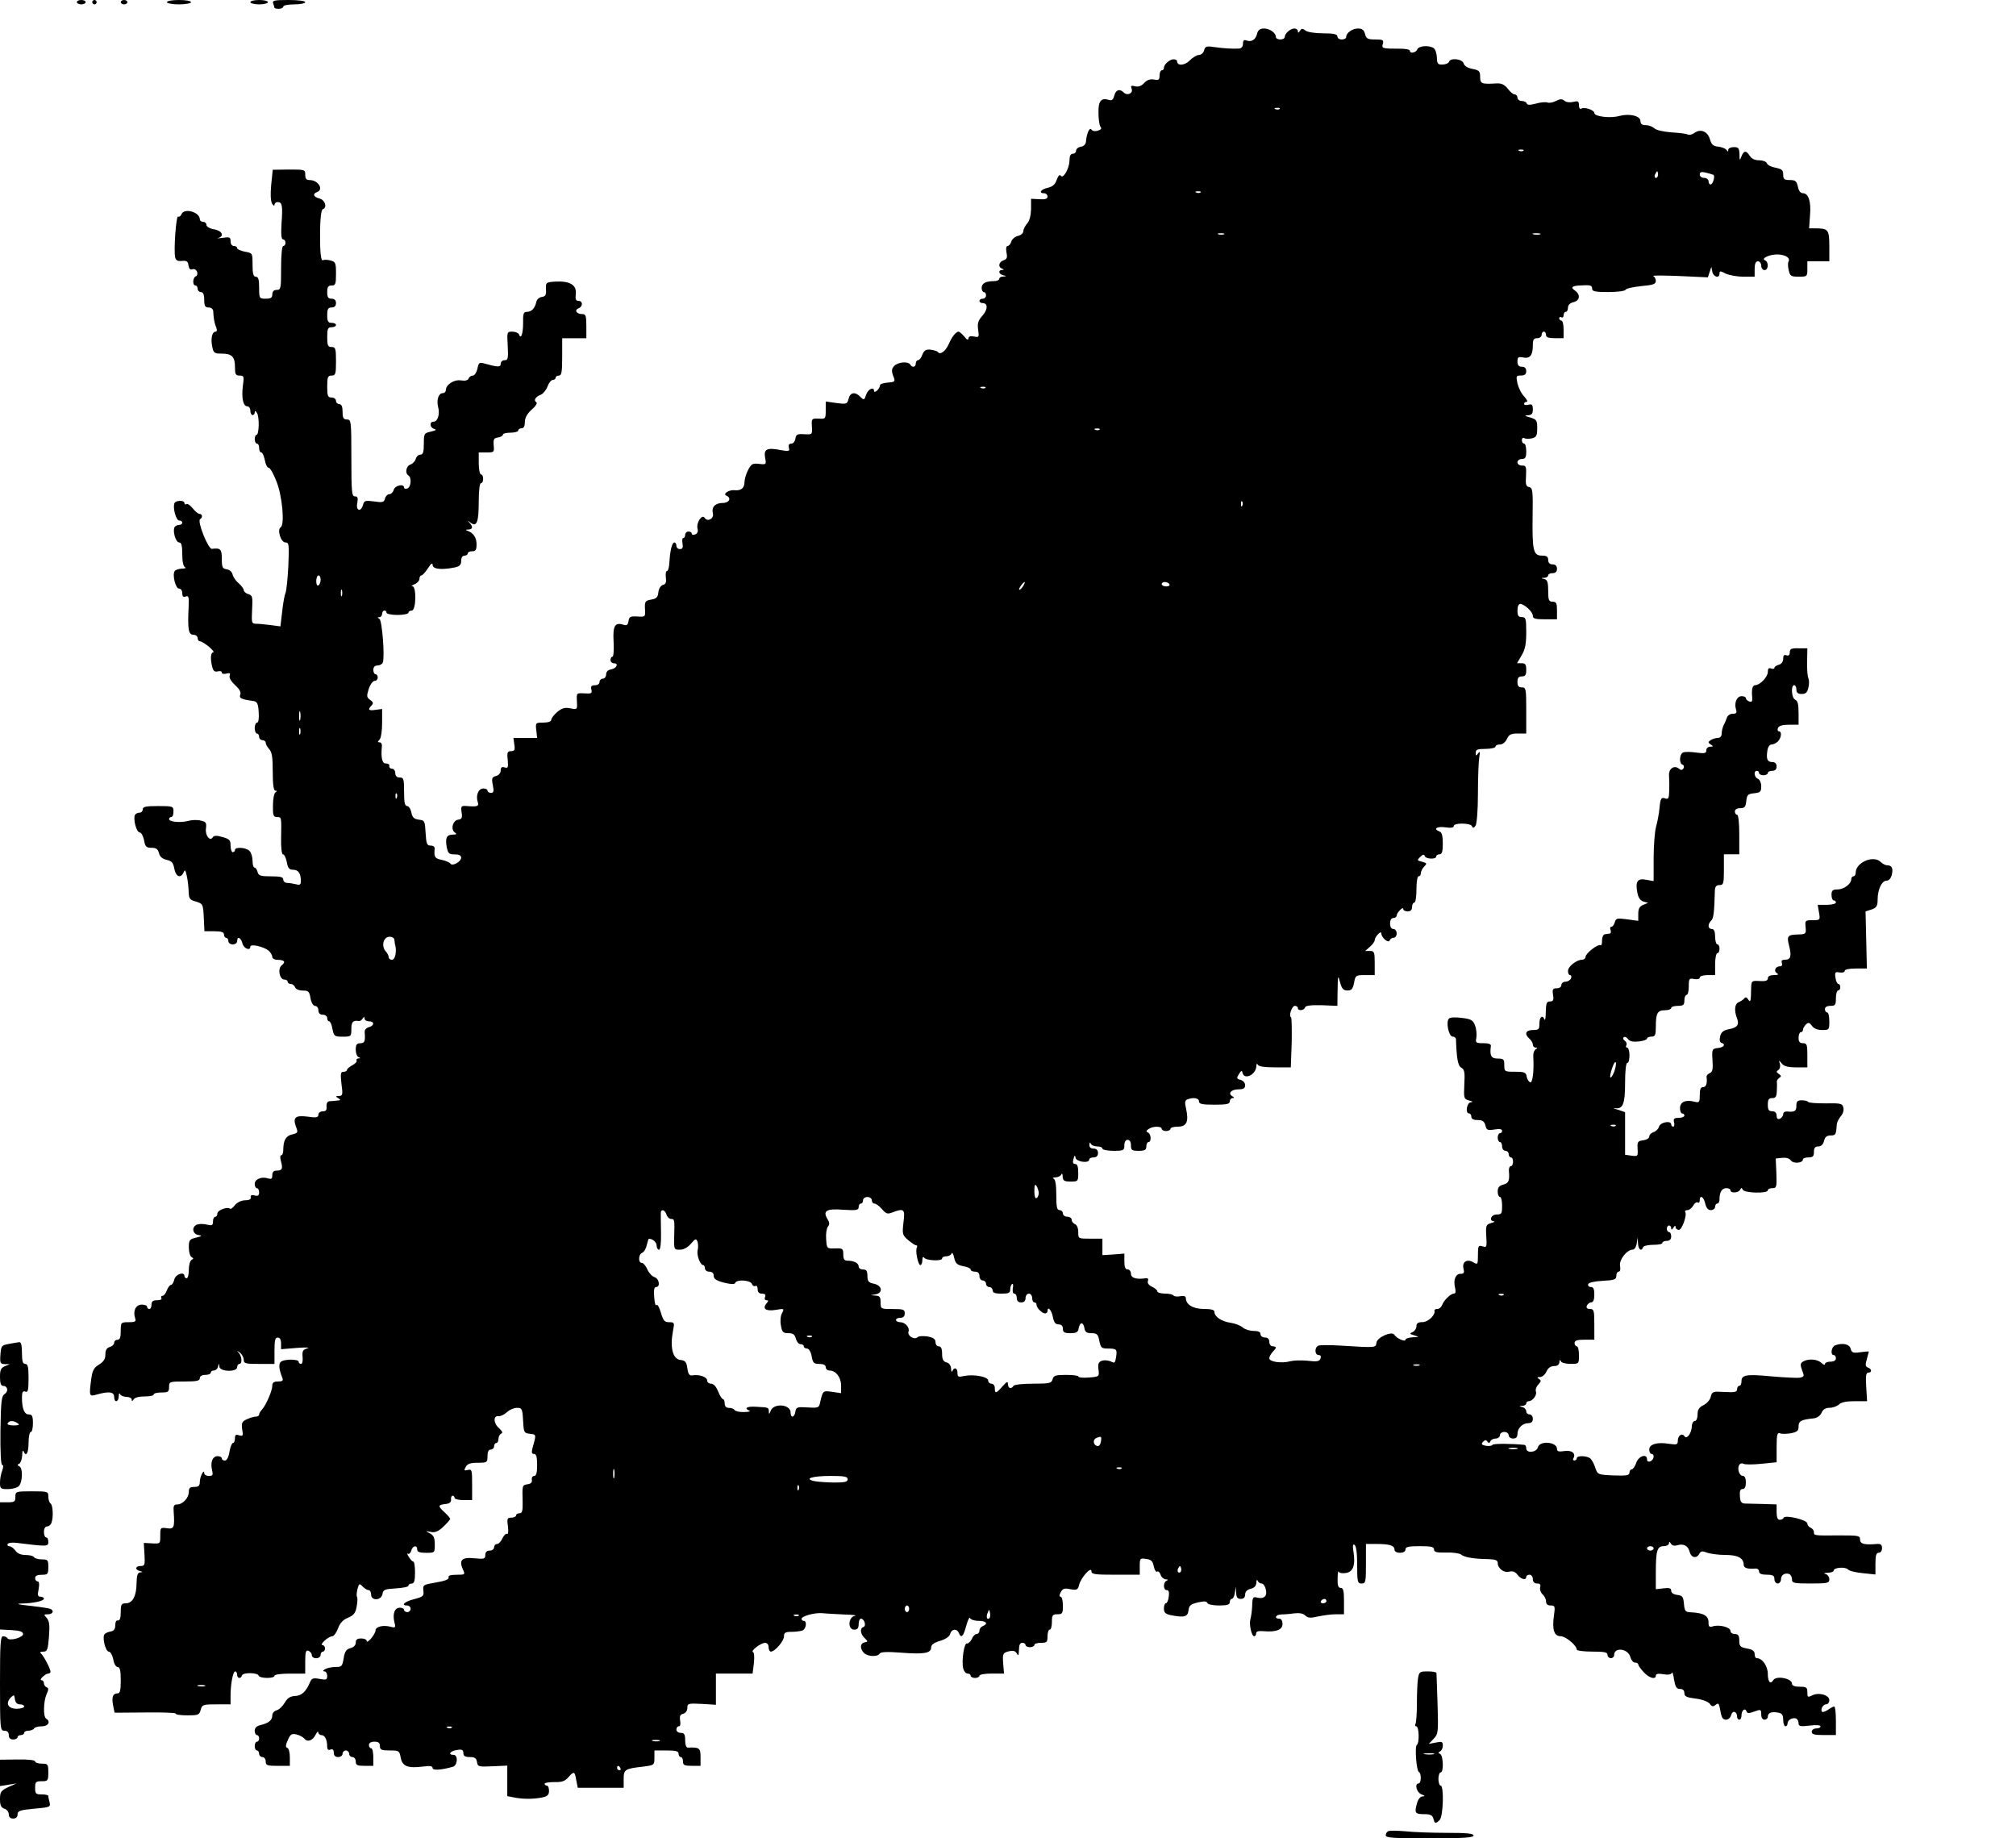 <?xml version="1.0" standalone="no"?>
<!DOCTYPE svg PUBLIC "-//W3C//DTD SVG 20010904//EN"
 "http://www.w3.org/TR/2001/REC-SVG-20010904/DTD/svg10.dtd">
<svg version="1.0" xmlns="http://www.w3.org/2000/svg"
 width="918pt" height="837pt" viewBox="0 0 918 837"
 preserveAspectRatio="xMidYMid meet">
<g transform="translate(0,837) scale(0.1,-0.1)"
fill="#000000" stroke="none">
<path d="M350 8360 c0 -5 9 -10 20 -10 11 0 20 5 20 10 0 6 -9 10 -20 10 -11
0 -20 -4 -20 -10z"/>
<path d="M420 8360 c0 -5 5 -10 10 -10 6 0 10 5 10 10 0 6 -4 10 -10 10 -5 0
-10 -4 -10 -10z"/>
<path d="M550 8360 c0 -5 7 -10 15 -10 8 0 15 5 15 10 0 6 -7 10 -15 10 -8 0
-15 -4 -15 -10z"/>
<path d="M760 8360 c0 -5 25 -10 55 -10 30 0 55 5 55 10 0 6 -25 10 -55 10
-30 0 -55 -4 -55 -10z"/>
<path d="M1140 8360 c0 -5 18 -10 40 -10 22 0 40 5 40 10 0 6 -18 10 -40 10
-22 0 -40 -4 -40 -10z"/>
<path d="M1244 8354 c3 -9 6 -18 6 -20 0 -2 9 -4 20 -4 11 0 20 5 20 10 0 6
23 10 50 10 28 0 50 5 50 10 0 6 -32 10 -76 10 -65 0 -75 -2 -70 -16z"/>
<path d="M5724 8216 c-6 -27 -26 -39 -49 -30 -10 4 -15 0 -15 -15 0 -13 -7
-21 -17 -22 -29 -2 -75 1 -116 7 -33 5 -39 3 -44 -15 -3 -12 -13 -21 -23 -21
-9 0 -29 -11 -42 -25 -24 -24 -58 -26 -58 -4 0 5 -7 9 -16 9 -18 0 -44 -23
-44 -39 0 -6 -4 -11 -10 -11 -5 0 -10 -11 -10 -24 0 -20 -4 -22 -26 -18 -17 3
-31 -2 -44 -16 -13 -14 -26 -18 -41 -15 -18 5 -21 3 -16 -11 8 -20 -19 -34
-36 -17 -18 18 -36 13 -43 -14 -5 -19 -11 -24 -24 -20 -36 11 -49 -4 -48 -58
0 -29 4 -57 9 -64 7 -8 3 -13 -12 -18 -13 -4 -24 -2 -29 5 -8 13 -22 -17 -25
-55 -1 -12 -10 -21 -23 -23 -12 -2 -22 -10 -22 -18 0 -8 -7 -14 -15 -14 -10 0
-15 -10 -15 -30 0 -36 -29 -87 -40 -70 -5 7 -11 0 -18 -18 -7 -22 -19 -32 -41
-37 -32 -7 -43 -25 -16 -25 8 0 15 -7 15 -15 0 -10 -10 -14 -37 -12 l-38 2 0
-47 c-1 -30 -7 -54 -18 -66 -9 -10 -17 -26 -17 -34 0 -9 -11 -19 -24 -22 -14
-3 -28 -15 -31 -26 -3 -11 -11 -20 -17 -20 -6 0 -8 -12 -5 -29 5 -24 2 -31
-13 -36 -22 -7 -27 -31 -7 -38 10 -4 10 -6 0 -6 -19 -1 -16 -19 5 -24 16 -4
16 -5 0 -6 -10 0 -18 -5 -18 -11 0 -5 -11 -10 -24 -10 -37 0 -56 -10 -56 -31
0 -10 5 -19 10 -19 6 0 10 -7 10 -15 0 -8 -7 -15 -15 -15 -8 0 -15 -4 -15 -10
0 -5 6 -10 14 -10 25 0 25 -28 0 -57 -20 -22 -24 -35 -20 -64 5 -34 4 -36 -19
-31 -17 3 -25 0 -25 -9 -1 -9 -8 -6 -19 9 -11 12 -22 22 -26 22 -12 0 -31 -24
-45 -57 -15 -33 -39 -50 -49 -36 -3 4 -18 9 -34 11 -21 2 -29 -3 -37 -23 -5
-14 -14 -25 -20 -25 -5 0 -10 -7 -10 -15 0 -17 -16 -20 -25 -5 -10 16 -55 12
-73 -6 -12 -13 -13 -22 -5 -45 11 -27 10 -28 -26 -31 -20 -2 -35 -7 -34 -13 0
-5 -5 -16 -13 -23 -8 -7 -14 -8 -14 -2 0 21 -27 9 -36 -17 -8 -25 -10 -26 -26
-10 -24 25 -47 21 -54 -9 -6 -24 -9 -25 -55 -19 l-49 7 0 -40 c0 -39 -1 -40
-32 -38 -32 1 -33 0 -31 -36 2 -37 2 -37 -35 -35 -32 2 -37 -1 -40 -20 -2 -13
-10 -23 -19 -23 -10 0 -14 -6 -11 -18 5 -17 1 -18 -38 -11 -62 12 -77 4 -70
-35 6 -31 5 -32 -28 -28 -30 3 -35 0 -50 -29 -9 -17 -16 -42 -16 -55 0 -26
-16 -39 -45 -36 -25 3 -56 -17 -37 -25 24 -10 13 -33 -17 -33 -34 0 -52 -19
-45 -47 7 -24 -25 -41 -37 -21 -12 19 -39 -21 -33 -48 4 -14 0 -23 -10 -27 -9
-4 -16 -2 -16 3 0 6 -7 10 -15 10 -8 0 -15 -7 -15 -15 0 -8 -4 -15 -9 -15 -4
0 -6 -11 -3 -25 3 -18 0 -25 -12 -25 -9 0 -16 7 -16 15 0 8 -4 15 -9 15 -11 0
-20 -37 -23 -92 -1 -21 -6 -38 -11 -38 -5 0 -7 -13 -5 -29 3 -22 0 -31 -13
-34 -10 -3 -19 -16 -21 -33 -2 -23 -9 -30 -33 -34 -27 -5 -30 -9 -28 -43 2
-36 2 -36 -35 -34 -32 2 -37 -1 -40 -21 -3 -17 -8 -21 -21 -17 -41 13 -51 -3
-47 -76 2 -38 0 -69 -5 -69 -5 0 -9 -7 -9 -15 0 -8 7 -15 16 -15 23 0 11 -24
-14 -28 -14 -2 -22 -11 -22 -23 0 -10 -7 -19 -15 -19 -8 0 -15 -7 -15 -15 0
-9 -9 -15 -21 -15 -16 0 -20 -5 -16 -20 4 -17 0 -19 -32 -17 -36 2 -36 2 -34
-36 2 -38 2 -38 -30 -32 -25 5 -38 1 -60 -17 -15 -13 -27 -29 -27 -36 0 -7
-14 -12 -36 -12 -35 0 -36 -1 -32 -35 l4 -35 -54 0 -54 0 4 -30 c4 -24 1 -30
-15 -30 -16 0 -19 -6 -15 -40 3 -35 1 -39 -14 -34 -13 4 -18 0 -18 -14 0 -12
-9 -22 -21 -25 -19 -5 -21 -11 -15 -41 6 -29 4 -36 -9 -36 -8 0 -15 5 -15 10
0 6 -9 10 -19 10 -22 0 -35 -30 -26 -60 7 -21 1 -24 -49 -20 -26 2 -28 0 -24
-29 4 -25 1 -31 -16 -33 -25 -4 -35 -46 -14 -59 9 -6 7 -9 -9 -9 -29 0 -36
-14 -29 -56 6 -30 11 -34 36 -34 20 0 30 -5 30 -15 0 -18 -40 -41 -49 -27 -3
5 -21 13 -39 17 -32 6 -36 13 -33 48 2 11 -5 17 -18 17 -17 0 -20 8 -23 58 -3
54 -4 57 -31 60 -22 3 -29 10 -34 33 -3 16 -12 29 -19 29 -11 0 -14 17 -14 65
0 58 -2 65 -20 65 -13 0 -20 7 -20 20 0 11 -7 20 -15 20 -8 0 -14 6 -12 13 1
6 -6 11 -15 11 -18 -2 -24 26 -19 78 1 10 -3 18 -10 18 -10 0 -10 3 -1 12 7 7
12 40 12 76 l0 64 -30 -4 c-32 -5 -37 1 -18 20 9 9 8 15 -6 25 -17 12 -17 18
-7 50 7 21 19 37 27 37 8 0 14 7 14 15 0 8 -4 15 -10 15 -5 0 -10 9 -10 20 0
13 7 20 19 20 10 0 21 6 24 13 10 26 -3 191 -15 199 -10 6 -10 8 0 8 6 0 12 7
12 15 0 8 5 15 10 15 6 0 10 -4 10 -10 0 -5 23 -10 50 -10 28 0 50 5 50 10 0
6 7 10 15 10 20 0 22 110 3 111 -7 0 -3 4 10 9 12 5 22 16 22 25 0 8 4 15 9
15 5 0 18 15 30 33 14 22 21 26 21 15 0 -19 38 -24 99 -12 24 5 31 12 31 30 0
15 6 24 15 24 8 0 15 5 15 10 0 6 9 10 20 10 16 0 20 7 20 31 0 31 -13 51 -40
62 -12 4 -11 6 3 6 20 1 22 12 5 31 -11 12 -10 12 5 0 28 -21 37 2 37 98 0 48
4 82 10 82 6 0 10 9 10 20 0 11 -4 20 -10 20 -5 0 -10 23 -10 50 l0 50 36 0
c34 0 35 1 32 33 -2 27 1 33 20 35 12 2 22 8 22 13 0 5 16 9 35 9 19 0 35 5
35 10 0 6 7 10 15 10 10 0 15 10 15 28 0 19 10 38 31 57 19 16 27 30 21 34
-14 8 -3 25 21 34 10 4 24 21 30 37 6 17 17 30 24 30 7 0 13 5 13 10 0 6 7 10
15 10 12 0 15 16 15 85 l0 85 55 0 55 0 0 55 c0 48 -3 55 -19 55 -26 0 -37 18
-17 26 21 8 21 34 0 34 -12 0 -15 8 -12 32 4 41 -27 59 -92 56 -44 -3 -45 -4
-44 -35 2 -25 -2 -33 -19 -35 -12 -2 -23 -12 -25 -23 -6 -28 -21 -45 -43 -45
-15 0 -18 -8 -17 -51 0 -49 -10 -77 -19 -51 -3 6 -16 12 -30 12 -24 0 -25 -1
-21 -65 3 -57 1 -65 -14 -65 -10 0 -18 -7 -18 -16 0 -17 -14 -16 -78 2 -19 5
-23 2 -28 -25 -4 -17 -13 -31 -21 -31 -7 0 -16 -6 -19 -13 -3 -9 -16 -12 -35
-9 -31 5 -69 -19 -69 -45 0 -7 -6 -13 -14 -13 -19 0 -29 -31 -21 -63 9 -33 -2
-67 -21 -67 -20 0 -17 -28 4 -33 11 -3 7 -7 -15 -12 -32 -7 -33 -9 -33 -56 0
-38 -4 -49 -16 -49 -9 0 -18 -9 -21 -20 -3 -10 -14 -22 -24 -25 -20 -7 -26
-40 -9 -50 15 -10 12 -52 -5 -59 -8 -3 -15 -1 -15 4 0 19 -42 10 -47 -10 -3
-11 -12 -20 -20 -20 -8 0 -17 -9 -20 -20 -4 -17 -11 -19 -50 -13 -39 5 -45 4
-50 -16 -9 -34 -34 -27 -26 9 4 23 2 30 -11 30 -14 0 -16 20 -16 175 0 168 -1
175 -20 175 -16 0 -20 7 -20 35 0 24 -5 35 -15 35 -8 0 -15 7 -15 15 0 8 -9
15 -20 15 -17 0 -20 7 -20 50 0 43 3 50 20 50 18 0 20 7 20 65 0 58 -2 65 -20
65 -17 0 -20 7 -20 45 0 38 3 45 20 45 11 0 20 5 20 10 0 6 -9 10 -20 10 -16
0 -20 7 -20 35 0 28 4 35 20 35 13 0 20 7 20 20 0 13 -7 20 -20 20 -16 0 -20
7 -20 30 0 23 4 30 20 30 18 0 20 7 20 54 0 49 -2 54 -25 60 -14 4 -30 4 -35
1 -6 -4 -11 22 -12 62 -2 108 2 168 13 171 20 7 9 42 -16 48 -28 7 -33 22 -10
30 30 12 3 54 -34 54 -16 0 -21 6 -21 24 0 24 -2 24 -74 24 l-74 -1 -7 -68
c-4 -42 -3 -74 4 -86 6 -10 11 -12 11 -5 0 6 6 12 14 12 21 0 24 -17 18 -97
-3 -51 -1 -73 7 -73 6 0 11 -7 11 -15 0 -8 -4 -15 -10 -15 -6 0 -10 -40 -10
-100 0 -93 -1 -100 -20 -100 -13 0 -20 -7 -20 -20 0 -16 -7 -20 -30 -20 -29 0
-30 1 -30 50 0 38 -4 50 -15 50 -11 0 -15 13 -15 54 0 54 0 54 -35 60 -19 4
-35 11 -35 16 0 6 -7 10 -15 10 -9 0 -15 9 -15 21 0 19 -4 21 -37 16 -21 -3
-30 -3 -20 -1 30 9 19 33 -18 40 -20 3 -35 12 -35 20 0 8 -7 14 -15 14 -8 0
-15 5 -15 11 0 34 -72 54 -84 23 -3 -8 -10 -13 -15 -10 -9 6 -21 -157 -13
-187 3 -13 12 -17 31 -15 21 2 27 -2 29 -20 3 -16 8 -22 18 -18 8 3 18 -2 21
-11 4 -9 1 -19 -5 -21 -15 -5 -16 -42 -2 -42 6 0 10 -7 10 -15 0 -8 7 -15 15
-15 10 0 15 -11 15 -35 0 -28 4 -35 20 -35 12 0 20 -7 21 -17 1 -31 6 -57 14
-75 4 -10 3 -18 -3 -18 -16 0 -23 -30 -16 -66 6 -31 9 -34 43 -34 47 0 61 -14
61 -62 0 -32 3 -38 21 -38 20 0 21 -4 15 -46 -7 -55 1 -94 20 -94 8 0 14 -9
14 -20 0 -11 5 -20 10 -20 6 0 10 6 10 13 0 8 4 7 10 -3 12 -18 10 -100 -2
-100 -4 0 -8 -9 -8 -20 0 -11 5 -20 10 -20 6 0 10 -9 10 -20 0 -11 4 -20 10
-20 5 0 12 -16 16 -35 3 -19 11 -35 18 -35 6 0 22 -28 35 -62 27 -68 38 -197
19 -209 -17 -11 1 -69 22 -69 16 0 17 -8 13 -107 -3 -60 -9 -115 -13 -123 -4
-8 -11 -46 -15 -84 l-8 -68 -45 6 c-24 3 -54 6 -66 6 -20 0 -21 4 -18 64 3 58
2 65 -17 71 -12 3 -21 12 -21 18 0 6 -11 21 -24 32 -13 11 -25 29 -27 40 -3
12 -14 21 -27 23 -19 3 -22 9 -22 48 0 44 -6 50 -45 45 -17 -2 -68 126 -54
135 13 7 11 24 -2 24 -6 0 -20 11 -31 25 -11 14 -24 23 -29 20 -5 -4 -9 -1 -9
4 0 14 -37 14 -45 1 -10 -17 6 -80 21 -80 8 0 14 -4 14 -10 0 -5 -6 -10 -14
-10 -8 0 -18 -5 -21 -10 -10 -17 5 -70 21 -70 10 0 14 -14 14 -54 0 -34 5 -56
13 -59 6 -3 0 -6 -15 -6 -15 -1 -30 -6 -33 -12 -11 -18 5 -79 20 -79 9 0 15
-9 15 -21 0 -15 4 -19 16 -15 13 5 15 -2 13 -46 -5 -102 -1 -128 21 -128 11 0
20 -7 20 -15 0 -8 5 -15 11 -15 6 0 24 -11 41 -25 16 -14 25 -25 19 -25 -12 0
-14 -32 -4 -68 4 -17 11 -22 24 -19 11 3 19 1 19 -5 0 -6 9 -8 21 -5 15 4 19
2 15 -9 -4 -9 6 -26 24 -43 20 -18 29 -33 24 -44 -6 -16 4 -21 61 -29 16 -3
21 -12 23 -51 2 -28 -1 -47 -7 -47 -6 0 -11 -11 -11 -25 0 -14 5 -25 10 -25 6
0 10 -7 10 -15 0 -8 7 -15 15 -15 8 0 15 -5 15 -12 0 -6 7 -19 16 -29 13 -14
16 -39 16 -104 0 -57 4 -85 12 -85 8 0 8 -3 0 -8 -6 -4 -11 -31 -11 -59 -1
-45 2 -53 18 -53 21 0 21 2 19 -97 -1 -44 3 -73 9 -73 6 0 13 -16 17 -35 5
-28 11 -35 29 -35 24 0 35 -17 35 -52 0 -16 -5 -19 -22 -14 -13 3 -31 6 -40 6
-10 0 -18 7 -18 15 0 12 -13 15 -56 15 -47 0 -57 3 -61 20 -3 11 -9 20 -14 20
-5 0 -9 14 -9 31 0 17 -6 37 -14 45 -17 16 -66 19 -66 4 0 -5 -4 -10 -10 -10
-5 0 -10 13 -10 30 0 25 -5 30 -37 39 -27 8 -39 7 -44 -1 -13 -21 -36 9 -31
41 3 25 0 30 -25 35 -15 4 -41 3 -58 -2 -36 -9 -85 -4 -85 9 0 5 5 9 10 9 6 0
10 11 10 25 0 24 -2 25 -70 25 -56 0 -70 -3 -70 -15 0 -8 -6 -15 -14 -15 -8 0
-18 -4 -21 -10 -10 -16 6 -80 21 -80 7 0 16 -16 20 -35 5 -30 10 -35 34 -35
21 0 29 -6 34 -24 4 -17 15 -26 35 -31 23 -5 30 -13 35 -41 7 -36 29 -45 42
-16 6 14 8 12 14 -13 4 -16 8 -48 9 -70 1 -37 4 -42 34 -50 31 -10 32 -12 35
-72 l3 -63 44 0 c33 0 45 -4 45 -15 0 -8 5 -15 10 -15 6 0 10 -7 10 -15 0 -8
9 -15 20 -15 11 0 20 7 20 15 0 24 17 17 24 -10 6 -24 36 -36 36 -15 0 14 61
0 83 -18 9 -8 17 -21 17 -29 0 -7 10 -13 23 -13 32 0 40 -10 20 -25 -20 -15
-10 -65 12 -65 8 0 15 -4 15 -10 0 -5 6 -10 14 -10 8 0 16 -7 20 -15 3 -9 18
-15 35 -15 25 0 30 -4 35 -35 4 -21 13 -35 21 -35 8 0 15 -9 15 -20 0 -13 7
-20 20 -20 11 0 20 -7 20 -15 0 -8 4 -15 9 -15 5 0 12 -16 15 -35 7 -33 9 -35
46 -35 39 0 40 1 40 35 0 32 8 41 34 36 5 -1 13 4 17 11 7 10 9 10 9 1 0 -7 9
-13 20 -13 26 0 26 -20 -1 -27 -13 -4 -20 -13 -18 -27 3 -38 -1 -46 -21 -46
-15 0 -20 -7 -20 -29 0 -16 6 -32 13 -34 9 -4 9 -6 -1 -6 -7 -1 -11 -5 -8 -9
3 -5 -6 -15 -19 -22 -14 -7 -25 -17 -25 -22 0 -4 -7 -8 -16 -8 -13 0 -14 -9
-9 -55 7 -49 5 -55 -11 -55 -16 0 -17 -2 -4 -10 13 -8 12 -10 -5 -11 -11 -1
-27 -3 -35 -3 -9 -1 -14 -10 -13 -24 2 -16 -3 -22 -17 -22 -11 0 -20 -7 -20
-15 0 -13 -9 -15 -50 -9 -56 7 -68 -4 -51 -49 9 -23 7 -26 -18 -32 -29 -6 -41
-27 -41 -72 0 -13 -4 -23 -9 -23 -6 0 -6 -12 -1 -29 9 -33 5 -41 -22 -41 -12
0 -18 -7 -18 -21 0 -16 -4 -19 -20 -14 -30 9 -60 -4 -60 -26 0 -10 5 -19 10
-19 6 0 10 -9 10 -19 0 -14 -5 -18 -20 -14 -14 4 -20 1 -18 -8 2 -9 -7 -14
-25 -14 -17 0 -36 -9 -47 -22 -9 -12 -20 -20 -23 -16 -11 10 -57 -7 -57 -22 0
-8 -4 -15 -10 -15 -5 0 -10 -9 -10 -21 0 -18 -4 -20 -26 -15 -14 4 -34 4 -45
1 -27 -9 -24 -43 4 -48 19 -3 18 -5 -10 -12 -30 -7 -33 -11 -33 -45 0 -21 6
-41 13 -44 9 -5 9 -7 0 -12 -7 -3 -13 -23 -13 -45 0 -21 -4 -39 -10 -39 -5 0
-10 5 -10 10 0 22 -40 9 -46 -15 -3 -14 -10 -25 -15 -25 -5 0 -14 -11 -19 -25
-5 -14 -14 -25 -20 -25 -6 0 -8 -4 -5 -10 4 -6 -5 -10 -19 -10 -19 0 -26 -5
-26 -20 0 -11 -4 -20 -10 -20 -5 0 -10 5 -10 10 0 6 -11 10 -24 10 -27 0 -41
-27 -31 -60 6 -17 2 -20 -29 -20 -35 0 -36 -1 -36 -40 0 -29 -4 -40 -15 -40
-8 0 -15 -6 -15 -14 0 -7 -9 -16 -20 -19 -14 -4 -20 -14 -20 -34 0 -21 -8 -33
-29 -46 -22 -13 -30 -26 -35 -63 -11 -82 -10 -84 26 -73 54 15 78 12 78 -11 0
-28 20 -25 21 3 0 12 3 16 6 10 2 -7 16 -13 29 -13 13 0 24 -6 24 -12 0 -10 3
-9 9 1 5 8 25 13 50 13 22 0 41 3 41 9 0 5 16 9 35 9 31 0 35 3 35 25 0 24 2
25 70 25 56 0 70 3 70 15 0 9 9 15 25 15 14 0 25 5 25 10 0 6 6 10 14 10 8 0
17 8 19 18 4 16 5 16 6 0 1 -24 81 -26 81 -3 0 8 5 15 10 15 14 0 12 33 -2 50
-11 12 -10 12 5 1 9 -7 17 -22 17 -32 0 -17 8 -19 70 -19 l70 0 0 60 c0 47 3
60 15 60 10 0 15 -10 15 -26 l0 -27 73 6 c39 3 61 2 47 -2 -21 -6 -24 -12 -22
-39 2 -18 -1 -32 -7 -32 -6 0 -11 5 -11 10 0 12 -60 13 -79 1 -13 -8 -12 -32
5 -75 5 -12 0 -16 -20 -16 -19 0 -26 -5 -26 -20 0 -22 -29 -89 -47 -108 -7 -7
-13 -18 -13 -23 0 -5 -7 -9 -15 -9 -8 0 -26 -5 -41 -12 -22 -10 -25 -17 -21
-46 5 -29 4 -32 -14 -27 -15 5 -19 2 -19 -14 0 -12 -4 -21 -9 -21 -5 0 -12
-18 -16 -40 -4 -25 -12 -40 -21 -40 -8 0 -14 5 -14 10 0 6 -9 10 -19 10 -23 0
-34 -28 -25 -64 5 -22 3 -26 -15 -26 -12 0 -21 6 -21 13 0 22 -20 -17 -20 -40
0 -18 -6 -23 -25 -23 -20 0 -25 -5 -25 -23 0 -27 -28 -57 -54 -57 -14 0 -17
-7 -15 -32 5 -73 2 -81 -31 -76 -29 4 -30 3 -30 -33 0 -38 0 -38 -37 -36 l-38
2 3 -52 c3 -48 1 -53 -17 -53 -25 0 -28 -17 -4 -23 15 -4 15 -5 2 -6 -12 -1
-16 -12 -17 -48 0 -59 -18 -93 -49 -93 -20 0 -23 -5 -23 -40 0 -27 -4 -39 -13
-38 -7 2 -12 -7 -12 -22 0 -17 -7 -26 -20 -28 -11 -2 -24 -7 -28 -12 -13 -11
3 -80 19 -80 7 0 16 -16 20 -35 3 -20 12 -35 20 -35 10 0 14 -15 14 -60 0 -46
-3 -60 -14 -60 -22 0 -28 -16 -21 -54 l7 -34 139 1 c76 1 139 -1 139 -5 0 -5
24 -8 54 -8 49 0 54 2 60 25 6 23 10 25 71 25 l65 0 0 38 c0 54 11 112 21 112
5 0 9 -7 9 -15 0 -18 17 -20 22 -3 5 14 71 13 76 -1 5 -14 72 -14 72 -1 0 6
30 10 70 10 l70 0 0 55 c0 44 3 53 15 49 8 -4 15 -12 15 -20 0 -8 9 -14 20
-14 11 0 20 7 20 15 0 8 5 15 10 15 6 0 10 7 10 15 0 8 -5 15 -12 15 -6 0 -2
9 10 20 12 11 27 20 35 20 7 0 19 16 26 35 9 25 23 40 45 49 26 11 35 21 40
50 4 20 5 40 2 45 -3 4 -2 20 2 36 7 26 9 27 24 11 9 -9 21 -16 27 -16 6 0 11
-9 11 -20 0 -30 47 -28 52 3 3 19 10 22 61 25 31 2 57 7 57 12 0 6 7 10 15 10
11 0 15 12 15 50 0 28 -3 50 -8 50 -4 0 -13 9 -20 21 -8 12 -9 18 -4 15 5 -3
12 3 15 14 6 23 27 27 27 5 0 -11 11 -15 40 -15 40 0 40 0 40 38 0 30 -5 42
-23 51 -21 11 -21 11 5 6 19 -4 34 2 57 24 17 16 31 32 31 35 0 4 -11 17 -25
30 -32 29 -31 34 3 38 19 2 27 8 26 20 -1 10 2 18 7 18 5 0 9 -4 9 -10 0 -5
18 -10 40 -10 l40 0 0 71 c0 66 -1 71 -20 66 -17 -4 -18 -2 -9 14 7 14 21 19
54 19 43 0 45 1 45 30 0 20 5 30 15 30 8 0 15 7 15 15 0 8 5 15 10 15 6 0 10
9 10 19 0 11 6 21 13 24 8 3 4 11 -11 25 -26 22 -26 59 -1 54 8 -1 25 7 37 18
12 11 32 20 46 20 23 0 25 -4 28 -57 3 -55 4 -58 31 -61 30 -4 30 -1 11 -69
-4 -16 -2 -23 8 -23 10 0 14 -13 14 -50 0 -35 -4 -50 -13 -50 -8 0 -13 -8 -11
-17 2 -12 -4 -19 -20 -21 -24 -4 -24 -4 -22 -79 1 -42 -2 -53 -14 -53 -9 0
-16 -4 -16 -10 0 -5 -10 -10 -21 -10 -19 0 -21 -4 -16 -40 3 -23 1 -38 -4 -34
-5 3 -14 -6 -21 -20 -6 -14 -17 -26 -25 -26 -7 0 -13 -7 -13 -15 0 -8 -9 -15
-20 -15 -13 0 -20 -7 -20 -20 0 -18 -5 -19 -50 -15 -57 6 -71 -8 -52 -51 11
-23 10 -24 -29 -24 -28 0 -39 -4 -36 -12 2 -9 -16 -16 -57 -23 -58 -10 -61
-11 -58 -37 3 -25 -1 -28 -42 -39 -44 -11 -63 -29 -31 -29 8 0 15 -7 15 -15 0
-8 -7 -15 -15 -15 -8 0 -15 5 -15 10 0 6 -9 10 -19 10 -24 0 -34 -28 -25 -66
7 -25 5 -27 -20 -20 -34 8 -66 -1 -66 -18 0 -7 -9 -23 -20 -36 -11 -13 -20
-18 -20 -12 0 7 -11 12 -25 12 -18 0 -25 -5 -25 -19 0 -12 -9 -21 -24 -25 -19
-5 -26 -15 -31 -46 -6 -37 -9 -40 -38 -40 -18 0 -39 -5 -47 -10 -10 -6 -11
-10 -2 -10 6 0 12 -9 12 -20 0 -18 -4 -20 -35 -14 -30 5 -36 3 -44 -17 -18
-42 -38 -60 -68 -61 -21 -1 -34 -9 -46 -30 -10 -17 -26 -32 -37 -35 -11 -3
-20 -13 -20 -23 0 -22 -16 -35 -52 -44 -19 -4 -28 -13 -28 -26 0 -11 5 -20 10
-20 6 0 10 -7 10 -15 0 -8 -4 -15 -10 -15 -5 0 -10 -9 -10 -20 0 -11 5 -20 10
-20 6 0 10 -7 10 -15 0 -8 7 -15 15 -15 8 0 15 -9 15 -20 0 -18 7 -20 55 -20
l55 0 0 39 c0 22 -5 41 -12 43 -8 3 -8 12 3 36 11 26 18 30 39 25 14 -3 30
-12 36 -19 15 -18 38 -9 52 19 6 12 11 16 11 10 1 -7 7 -13 15 -13 15 0 26
-21 26 -52 0 -14 5 -18 15 -14 10 4 15 -1 15 -14 0 -13 7 -20 20 -20 11 0 20
7 20 15 0 8 7 15 15 15 8 0 15 -7 15 -15 0 -8 7 -15 15 -15 8 0 15 -9 15 -20
0 -17 7 -20 40 -20 l40 0 0 40 c0 22 -4 40 -10 40 -5 0 -10 7 -10 15 0 9 9 15
25 15 18 0 25 -5 25 -20 0 -17 7 -20 45 -20 42 0 44 -1 50 -34 8 -39 33 -48
103 -39 30 4 42 2 42 -7 0 -12 41 -9 93 6 21 7 24 54 2 54 -27 0 -15 18 15 22
24 4 30 1 30 -14 0 -13 8 -18 29 -18 23 0 30 -5 33 -22 3 -22 7 -23 71 -20
l67 3 0 -69 0 -70 31 -6 c40 -8 88 -8 128 0 24 5 31 12 31 30 0 13 -4 24 -10
24 -5 0 -10 4 -10 8 0 5 20 8 44 8 34 -1 49 4 64 22 26 29 29 28 36 -13 l7
-35 104 0 105 0 0 39 c0 44 5 48 86 57 53 7 54 7 54 40 l0 34 55 0 c42 0 55
-3 55 -15 0 -8 5 -15 10 -15 6 0 10 -9 10 -20 0 -17 7 -20 40 -20 l40 0 0 40
c0 41 -5 45 -57 43 -8 -1 -13 12 -13 33 0 27 -4 34 -20 34 -11 0 -20 7 -20 15
0 8 5 15 11 15 7 0 9 11 6 26 -3 20 0 28 14 31 11 3 19 14 19 27 0 20 4 21 65
18 l65 -4 0 71 0 71 84 0 83 0 6 48 c3 26 1 49 -4 50 -13 5 36 42 55 42 9 0
16 -8 16 -20 0 -11 5 -20 10 -20 19 0 60 48 60 70 0 16 6 20 34 20 19 0 41 3
50 6 17 7 22 44 6 44 -5 0 -10 4 -10 9 0 13 60 29 95 26 17 -2 62 -4 100 -6
39 -1 60 -4 48 -6 -31 -6 -34 -63 -3 -63 15 0 20 7 20 25 0 14 5 25 10 25 16
0 26 -33 12 -38 -17 -5 -15 -31 5 -50 16 -16 16 -17 0 -20 -21 -4 -22 -28 -3
-48 17 -17 62 -19 72 -3 4 8 35 9 100 4 103 -8 134 -2 134 24 0 12 13 22 41
30 26 8 43 20 46 32 6 23 31 25 39 4 11 -27 21 -16 34 33 7 26 15 41 17 35 3
-7 20 -13 39 -13 35 0 46 -13 19 -24 -8 -3 -15 -12 -15 -21 0 -8 -6 -15 -13
-15 -7 0 -17 -10 -22 -23 -6 -12 -16 -21 -22 -20 -13 3 -25 -80 -17 -113 3
-13 12 -24 20 -24 8 0 14 -4 14 -10 0 -5 9 -10 20 -10 11 0 20 5 20 10 0 6 25
10 56 10 l56 0 -4 47 c-3 43 -1 47 24 54 21 5 30 3 38 -9 7 -14 9 -10 10 16 0
22 5 32 15 32 8 0 15 -4 15 -10 0 -5 9 -10 20 -10 11 0 20 5 20 10 0 6 14 10
30 10 27 0 30 3 30 30 0 17 5 30 10 30 6 0 10 16 10 35 0 31 3 35 25 35 23 0
25 4 25 40 0 22 -5 40 -10 40 -7 0 -7 7 0 20 9 17 17 20 44 14 30 -5 34 -3 40
20 8 33 56 86 56 62 0 -14 15 -16 110 -16 l110 0 0 38 c0 37 1 38 29 34 23 -3
30 -10 35 -34 3 -16 10 -27 15 -24 5 4 12 -3 16 -14 3 -11 14 -20 23 -21 11 0
12 -3 5 -6 -17 -6 -17 -43 0 -43 9 0 12 -10 9 -30 -2 -17 -8 -30 -13 -30 -5 0
-9 -11 -9 -24 0 -18 7 -25 31 -30 62 -12 77 -8 81 21 2 23 10 29 43 37 28 6
40 6 43 -3 2 -6 25 -11 53 -11 37 0 49 4 49 15 0 8 4 15 9 15 5 0 12 12 14 27
l4 28 2 -27 c1 -21 6 -28 21 -28 13 0 20 7 20 20 0 13 9 22 25 26 17 4 25 13
26 28 0 11 3 15 6 9 2 -7 11 -13 18 -13 7 0 16 -12 19 -27 8 -30 -8 -45 -40
-37 -18 5 -21 1 -22 -37 -1 -24 -5 -51 -8 -61 -7 -23 5 -78 17 -78 5 0 9 6 9
13 0 9 11 12 33 10 58 -5 87 6 87 33 0 15 -6 24 -15 24 -24 0 -17 18 8 19 12
0 39 2 59 5 25 3 42 0 52 -10 12 -11 24 -12 58 -4 24 5 60 10 81 10 l37 0 0
60 c0 47 -3 60 -15 60 -11 0 -15 11 -14 43 0 23 3 37 5 31 2 -6 17 -9 33 -6
33 5 44 36 34 98 -4 27 -3 35 5 30 8 -5 12 -39 12 -92 0 -77 2 -84 20 -84 19
0 20 7 20 90 l0 90 49 0 c59 0 81 -7 81 -26 0 -8 10 -14 25 -14 16 0 25 6 25
15 0 12 14 15 65 15 52 0 65 -3 65 -15 0 -12 12 -15 55 -14 30 1 60 -3 68 -9
15 -13 59 -20 125 -21 31 -1 42 -5 42 -17 0 -25 28 -47 53 -40 16 4 27 -1 37
-14 15 -21 40 -27 40 -10 0 6 7 10 15 10 8 0 15 -9 15 -20 0 -13 7 -20 19 -20
14 0 18 -5 14 -18 -2 -10 3 -24 11 -31 9 -8 16 -22 16 -32 0 -13 7 -19 21 -19
20 0 21 -4 15 -46 -9 -65 1 -94 31 -94 22 0 73 -42 73 -61 0 -5 32 -9 70 -9
56 0 70 -3 70 -15 0 -8 7 -15 15 -15 8 0 15 6 15 14 0 38 64 30 74 -9 4 -14
13 -25 21 -25 8 0 15 -4 15 -9 0 -4 11 -20 25 -35 25 -27 55 -35 55 -15 0 8
12 10 34 6 22 -4 36 -1 39 6 2 7 7 -7 10 -31 6 -33 11 -42 27 -42 13 0 20 -7
20 -19 0 -15 10 -20 52 -25 30 -4 57 -14 64 -24 9 -13 15 -14 27 -4 12 10 15
6 21 -28 5 -30 11 -40 25 -40 11 0 21 9 24 21 6 23 27 17 27 -7 0 -8 5 -14 10
-14 6 0 10 9 10 19 0 23 16 37 23 19 3 -10 11 -10 35 -1 30 11 32 10 32 -13 0
-15 6 -24 15 -24 8 0 15 6 15 14 0 17 17 24 47 18 18 -3 23 -11 23 -33 0 -16
5 -29 10 -29 6 0 10 6 10 14 0 16 27 29 41 20 5 -3 9 -12 9 -21 0 -13 9 -15
50 -10 29 4 50 2 50 -3 0 -6 -9 -10 -20 -10 -11 0 -20 -7 -20 -15 0 -12 13
-15 55 -15 l55 0 0 65 c0 36 -3 65 -8 65 -4 0 -17 -7 -28 -15 -12 -8 -24 -12
-27 -9 -9 10 4 34 19 34 8 0 14 9 14 19 0 24 -50 37 -79 21 -19 -9 -21 -8 -21
15 0 22 -4 25 -35 25 -23 0 -35 5 -35 14 0 24 -72 38 -85 16 -13 -21 -25 -8
-25 28 0 36 -25 72 -50 72 -6 0 -10 8 -10 19 0 14 -10 21 -35 25 -31 6 -35 11
-35 36 0 23 -5 30 -20 30 -11 0 -20 6 -20 14 0 17 -51 30 -80 21 -16 -5 -20
-2 -20 18 0 31 -23 43 -82 46 -24 1 -27 6 -30 39 -3 32 -7 37 -30 40 -17 2
-28 9 -28 19 0 12 -8 14 -35 11 l-35 -4 0 76 c0 100 6 120 36 120 13 0 24 6
24 13 0 9 3 8 9 -2 5 -8 16 -11 28 -7 29 9 50 -2 57 -30 7 -27 31 -32 44 -9 7
13 14 14 36 5 15 -5 52 -10 82 -10 57 0 84 -14 84 -44 0 -15 16 -21 53 -18 9
1 17 -5 17 -13 0 -10 11 -15 35 -15 28 0 35 -4 35 -20 0 -11 7 -20 15 -20 8 0
15 9 15 19 0 20 17 31 38 24 6 -3 12 -13 12 -24 0 -17 8 -19 85 -19 77 0 85 2
85 19 0 11 -8 22 -17 24 -11 3 -7 5 10 6 15 0 27 5 27 10 0 14 53 18 65 5 6
-7 36 -14 68 -17 l57 -6 0 50 c0 37 4 49 15 49 9 0 15 9 15 21 0 15 -6 20 -22
19 -59 -5 -78 0 -78 20 0 18 -7 19 -92 19 -121 -1 -118 -1 -118 15 0 8 -7 16
-15 20 -8 3 -15 12 -15 19 0 17 -103 41 -108 26 -2 -5 -10 -9 -18 -9 -9 0 -14
11 -14 35 l0 35 -62 2 c-35 1 -72 2 -83 2 -15 1 -21 8 -22 33 -2 24 1 33 12
33 10 0 15 10 15 30 0 19 -5 30 -14 30 -16 0 -27 33 -16 50 4 7 13 9 19 5 7
-4 43 -4 82 0 l69 7 0 69 c0 57 3 67 15 63 8 -4 31 -3 50 0 29 6 35 11 35 31
0 25 11 31 70 37 15 2 29 12 35 26 7 15 18 22 37 22 14 0 33 7 42 15 9 10 34
15 71 15 l57 0 -4 65 c-3 49 -1 65 9 65 18 0 17 17 -1 23 -12 5 -13 13 -5 39
5 18 9 34 9 34 0 1 -17 0 -39 -3 -33 -5 -39 -2 -44 16 -5 21 -37 28 -71 15
-17 -7 -22 -44 -6 -44 6 0 10 -7 10 -15 0 -9 -9 -15 -25 -15 -14 0 -25 -5 -25
-11 0 -6 -7 -3 -16 5 -17 18 -61 21 -84 6 -12 -7 -13 -15 -4 -39 11 -27 10
-30 -11 -34 -13 -2 -71 1 -128 6 -116 11 -137 7 -137 -23 0 -11 -4 -20 -10
-20 -5 0 -10 -7 -10 -16 0 -12 -11 -15 -57 -12 -53 3 -57 2 -63 -22 -3 -14
-18 -31 -33 -38 -20 -10 -27 -20 -27 -43 0 -16 -5 -29 -12 -29 -7 0 -14 -11
-14 -25 -2 -33 -24 -61 -34 -44 -11 16 -30 2 -30 -22 0 -17 -5 -18 -40 -13
-54 9 -90 -2 -90 -26 0 -11 5 -20 10 -20 16 0 12 -27 -5 -34 -9 -3 -15 0 -15
9 0 28 -38 16 -49 -15 -5 -16 -15 -30 -20 -30 -6 0 -11 -7 -11 -15 0 -13 -13
-15 -72 -13 -71 3 -73 4 -83 33 -5 17 -15 36 -22 43 -14 14 -63 16 -63 2 0 -5
-5 -10 -11 -10 -5 0 -8 4 -5 9 14 23 -6 39 -40 34 -26 -4 -34 -2 -34 10 0 32
-79 39 -87 7 -6 -24 -53 -28 -53 -5 0 8 -3 15 -7 16 -57 6 -143 7 -147 0 -3
-5 -17 -6 -30 -4 -20 4 -22 8 -13 18 9 9 14 10 20 1 6 -8 10 -8 14 2 2 6 13
12 24 12 10 0 19 7 19 15 0 8 9 15 20 15 11 0 20 -7 20 -15 0 -8 9 -15 20 -15
14 0 20 7 20 21 0 26 23 49 49 49 14 0 21 6 21 20 0 11 -7 20 -15 20 -8 0 -15
6 -15 14 0 8 -8 17 -17 19 -17 4 -17 5 0 6 9 0 17 6 17 11 0 6 5 10 11 10 18
0 39 28 33 44 -3 9 2 23 11 32 13 14 14 19 3 25 -10 7 -9 9 5 9 9 0 23 11 29
25 7 16 19 25 35 25 15 0 23 6 24 18 0 10 3 12 6 5 2 -8 22 -13 44 -13 39 0
39 0 39 40 0 22 -4 40 -10 40 -5 0 -10 7 -10 15 0 11 12 15 45 15 l45 0 0 70
c0 63 -2 70 -20 70 -13 0 -18 5 -14 15 4 8 12 15 20 15 9 0 14 12 14 35 0 25
-4 35 -16 35 -9 0 -14 6 -12 13 3 7 28 13 66 15 54 3 62 6 62 22 0 11 5 20 11
20 7 0 9 11 6 26 -5 27 31 74 58 74 7 0 16 12 18 28 l4 27 2 -27 c1 -28 16
-38 23 -17 2 6 23 11 46 11 23 0 42 3 42 9 0 5 9 9 20 9 13 0 20 7 20 20 0 11
-4 20 -10 20 -5 0 -10 7 -10 15 0 8 5 15 10 15 6 0 10 -6 10 -12 0 -9 4 -8 10
2 6 10 10 11 10 3 0 -7 7 -13 15 -13 14 0 38 66 29 82 -3 4 2 8 10 8 8 0 20 9
26 20 6 11 15 18 21 15 5 -4 9 1 9 9 0 28 18 17 25 -14 5 -21 13 -30 26 -30
10 0 19 7 19 15 0 8 5 15 10 15 6 0 10 9 10 19 0 33 11 51 31 51 10 0 19 -4
19 -10 0 -14 37 -12 44 3 5 10 7 10 12 0 7 -16 114 -18 114 -3 0 6 9 10 21 10
19 0 20 5 18 68 l-3 67 29 3 c18 2 33 -2 40 -12 12 -16 55 -12 55 5 0 5 11 9
25 9 20 0 25 5 25 25 0 18 5 25 20 25 13 0 22 9 26 25 4 18 13 25 30 25 23 0
25 3 28 51 1 9 9 25 18 36 10 11 15 27 12 40 -5 19 -12 20 -81 19 -41 0 -77 2
-80 7 -2 4 -15 7 -29 7 -19 0 -24 -5 -24 -25 0 -25 -8 -29 -42 -26 -10 1 -18
-4 -18 -12 0 -8 -7 -17 -15 -21 -10 -4 -15 1 -15 14 0 13 -7 20 -20 20 -16 0
-20 7 -20 30 0 23 4 30 20 30 16 0 20 7 21 33 1 17 1 36 0 41 -1 5 4 13 11 18
10 6 10 10 -2 18 -12 8 -12 12 -2 18 7 5 10 17 7 28 -6 18 -6 18 8 2 10 -13
29 -18 66 -18 l51 0 0 55 c0 48 -2 55 -20 55 -15 0 -20 7 -20 25 0 14 5 25 10
25 6 0 10 5 10 11 0 6 6 16 13 24 12 11 16 10 28 -6 8 -12 25 -19 46 -19 32 0
33 1 33 40 0 22 -4 40 -10 40 -5 0 -10 7 -10 15 0 9 9 15 25 15 22 0 25 4 25
35 0 19 5 35 10 35 6 0 10 7 10 15 0 8 -4 15 -9 15 -5 0 -11 13 -13 28 -4 25
-1 28 19 24 13 -2 23 1 23 7 0 7 20 11 51 11 l50 0 -3 130 -3 130 28 9 c22 8
27 16 27 45 0 46 19 86 41 86 10 0 19 10 23 25 8 30 1 45 -20 45 -9 0 -22 7
-30 15 -33 33 -114 -2 -114 -49 0 -9 -4 -16 -10 -16 -5 0 -10 -6 -10 -13 0
-22 -34 -47 -63 -47 -22 0 -27 -5 -27 -25 0 -14 5 -25 10 -25 6 0 10 -4 10
-10 0 -5 -19 -10 -41 -10 l-42 0 6 -35 c6 -34 5 -35 -29 -35 -34 0 -35 -1 -32
-32 3 -30 1 -32 -34 -33 -48 -1 -53 -7 -41 -52 12 -47 7 -63 -19 -63 -14 0
-18 -5 -14 -15 3 -9 0 -15 -9 -15 -20 0 -30 -21 -14 -31 10 -6 6 -9 -13 -9
-18 0 -28 -5 -28 -15 0 -10 -10 -14 -37 -12 -37 2 -38 1 -39 -33 -1 -62 -3
-67 -14 -50 -7 10 -12 11 -17 4 -5 -6 -16 -13 -25 -17 -19 -7 -22 -37 -9 -72
12 -30 3 -44 -35 -51 -26 -5 -36 -13 -41 -32 -4 -16 -2 -27 5 -30 22 -7 12
-21 -15 -24 -27 -3 -28 -5 -25 -56 3 -40 0 -53 -12 -58 -9 -4 -16 -11 -15 -18
4 -29 -2 -46 -16 -46 -11 0 -15 -11 -15 -36 0 -34 -2 -36 -26 -30 -39 10 -64
-2 -64 -30 0 -13 5 -24 10 -24 6 0 10 -4 10 -10 0 -5 -12 -10 -26 -10 -21 0
-25 -4 -21 -20 3 -11 1 -20 -4 -20 -5 0 -9 5 -9 10 0 19 -48 11 -55 -9 -3 -11
-15 -23 -26 -26 -10 -4 -19 -12 -19 -20 0 -8 -12 -15 -27 -17 -25 -3 -28 -7
-26 -39 2 -34 1 -35 -28 -31 l-29 4 0 97 0 97 -32 11 c-18 5 -25 8 -14 7 36
-5 46 19 46 115 0 54 4 91 10 91 6 0 10 16 10 35 0 19 -5 35 -11 35 -5 0 -7 5
-3 11 3 6 0 15 -7 20 -7 4 -10 12 -5 16 4 4 13 1 19 -8 9 -11 23 -14 50 -11
20 2 37 8 37 13 0 5 9 9 20 9 17 0 20 7 20 44 0 62 7 76 41 76 16 0 29 5 29
10 0 6 14 10 30 10 25 0 30 4 30 25 0 14 5 25 10 25 6 0 10 17 10 39 0 35 2
38 25 33 15 -2 25 0 25 7 0 6 16 11 35 11 l35 0 0 50 c0 28 5 50 10 50 6 0 10
9 10 20 0 11 -4 20 -10 20 -5 0 -10 16 -10 35 0 24 -5 35 -15 35 -18 0 -20 21
-3 38 11 11 14 34 17 140 1 15 7 22 21 22 18 0 20 7 20 70 l0 70 35 0 35 0 0
90 c0 53 -4 90 -10 90 -5 0 -10 7 -10 15 0 9 9 15 24 15 21 0 25 6 28 33 3 28
7 32 36 35 28 3 32 7 32 32 0 15 -7 30 -15 34 -17 6 -21 36 -5 36 6 0 10 -4
10 -10 0 -5 9 -10 20 -10 11 0 20 5 20 10 0 6 9 10 20 10 13 0 20 7 20 20 0
13 -7 20 -19 20 -23 0 -29 13 -23 52 2 16 10 28 19 28 8 0 21 6 29 14 16 17
19 46 4 46 -5 0 -7 7 -4 15 4 10 20 15 50 15 l44 0 0 54 c0 39 -4 55 -15 60
-17 6 -21 66 -5 66 6 0 10 -9 10 -20 0 -14 7 -20 24 -20 19 0 26 7 31 30 4 16
3 34 0 41 -4 6 -7 39 -6 74 l1 63 -40 0 c-33 1 -40 -3 -40 -18 0 -13 -5 -17
-15 -14 -11 4 -15 0 -15 -16 0 -13 -8 -24 -20 -27 -11 -3 -20 -9 -20 -14 0 -5
-7 -6 -15 -3 -11 4 -15 0 -15 -16 0 -22 -35 -59 -57 -60 -13 0 -18 -18 -14
-57 1 -17 -2 -21 -14 -17 -8 3 -15 10 -15 15 0 5 -9 9 -19 9 -22 0 -35 -30
-26 -60 5 -16 2 -20 -15 -20 -11 0 -23 -8 -26 -17 -3 -10 -10 -26 -15 -35 -5
-10 -9 -27 -9 -38 0 -12 -7 -20 -17 -20 -10 0 -25 -5 -33 -10 -13 -9 -13 -11
0 -20 13 -8 12 -10 -2 -10 -10 0 -18 -7 -18 -16 0 -14 -7 -16 -45 -11 -24 4
-51 4 -60 1 -18 -7 -20 -51 -3 -56 6 -2 8 -10 4 -17 -6 -8 -11 -9 -21 -1 -20
17 -46 1 -45 -29 1 -14 2 -45 1 -69 -1 -38 -3 -43 -20 -37 -16 5 -20 -1 -24
-42 -2 -26 -10 -66 -16 -88 -6 -22 -11 -87 -11 -144 l0 -103 -34 6 c-40 8 -50
-8 -40 -59 4 -22 13 -35 27 -40 l22 -6 -22 -9 c-17 -7 -23 -18 -23 -41 l0 -32
-51 7 c-46 6 -51 5 -56 -14 -3 -11 -10 -20 -15 -20 -6 0 -8 -7 -4 -15 3 -8 1
-16 -4 -16 -6 -1 -16 -2 -22 -3 -7 -1 -13 -13 -13 -28 1 -15 -3 -24 -7 -22
-11 7 -68 -37 -68 -53 0 -7 -7 -13 -15 -13 -26 0 -65 -31 -65 -51 0 -11 4 -19
10 -19 5 0 7 -7 4 -15 -4 -8 -15 -15 -25 -15 -10 0 -19 -7 -19 -15 0 -9 -9
-15 -21 -15 -18 0 -21 -5 -17 -30 4 -24 1 -30 -14 -30 -15 0 -18 -8 -19 -47 0
-27 -3 -42 -6 -35 -9 23 -23 12 -23 -18 0 -27 -3 -30 -30 -30 -33 0 -40 -19
-15 -40 8 -7 15 -19 15 -26 0 -8 6 -14 13 -14 9 0 9 -2 0 -8 -7 -4 -12 -19
-11 -32 4 -67 -3 -122 -14 -118 -7 3 -14 14 -16 26 -3 19 -10 22 -53 22 -48 0
-49 1 -49 30 0 27 -3 30 -30 30 -30 0 -37 13 -31 58 1 8 -11 12 -35 12 -34 0
-36 2 -31 26 2 14 0 39 -6 54 -9 25 -18 30 -60 35 -29 4 -53 3 -59 -3 -15 -15
-1 -82 17 -82 8 0 15 -6 15 -12 3 -91 9 -122 25 -130 14 -8 16 -22 13 -76 -3
-63 -2 -66 22 -73 16 -4 19 -7 8 -8 -19 -1 -27 -51 -8 -51 6 0 10 -7 10 -15 0
-10 10 -15 29 -15 22 0 30 -6 35 -24 5 -22 10 -24 41 -19 23 4 35 2 35 -6 0
-6 -4 -11 -10 -11 -5 0 -10 -9 -10 -20 0 -11 5 -20 10 -20 6 0 10 -9 10 -20 0
-11 7 -20 15 -20 8 0 15 -7 15 -15 0 -8 5 -15 10 -15 6 0 10 -9 10 -20 0 -11
-5 -20 -10 -20 -6 0 -10 -10 -9 -22 4 -44 -1 -56 -26 -62 -18 -5 -25 -13 -25
-31 0 -14 5 -25 10 -25 6 0 10 -18 10 -40 0 -36 -2 -40 -25 -40 -25 0 -37 -29
-12 -31 6 -1 1 -4 -13 -8 -23 -7 -25 -11 -22 -60 3 -50 2 -52 -17 -46 -19 6
-21 2 -21 -39 0 -43 -1 -45 -19 -35 -29 19 -54 4 -47 -26 5 -20 3 -25 -13 -25
-23 0 -34 -28 -25 -64 4 -17 2 -26 -5 -26 -15 0 -46 -30 -54 -52 -4 -10 -13
-18 -22 -18 -8 0 -14 -3 -13 -7 6 -20 -29 -53 -54 -53 -21 0 -28 -5 -28 -19 0
-10 -8 -22 -17 -26 -16 -7 -15 -9 7 -15 23 -8 23 -8 -7 -9 -18 -1 -33 -6 -33
-11 0 -12 -41 6 -51 23 -12 17 -77 -12 -81 -36 -3 -24 0 -24 -161 -14 -49 3
-95 3 -103 0 -19 -7 -18 -43 1 -43 9 0 12 -6 8 -16 -5 -13 -16 -15 -57 -10
-28 3 -64 2 -80 -2 -39 -11 -96 -3 -96 13 0 8 7 20 15 29 8 8 15 17 15 20 0 3
-7 6 -15 6 -8 0 -15 9 -15 20 0 13 -7 20 -20 20 -11 0 -20 7 -20 15 0 10 -10
15 -32 15 -17 0 -39 7 -48 15 -10 9 -35 19 -56 22 -42 6 -74 28 -74 50 0 9
-15 13 -48 13 -49 0 -82 20 -82 49 0 9 -9 12 -25 9 -14 -3 -28 -1 -31 3 -3 5
-21 9 -40 9 -19 0 -34 5 -34 10 0 6 -11 15 -24 21 -15 7 -22 17 -19 26 4 9 0
14 -8 13 -44 -7 -69 1 -69 20 0 11 -7 20 -15 20 -11 0 -15 11 -15 36 l0 36
-50 -4 -50 -3 0 38 0 37 -55 0 c-55 0 -55 0 -55 30 0 18 -6 33 -15 36 -8 4
-15 12 -15 20 0 8 -9 14 -20 14 -11 0 -20 7 -20 15 0 8 -7 15 -15 15 -12 0
-15 14 -15 69 0 46 -4 71 -12 74 -7 3 -3 6 9 6 12 1 24 7 26 14 3 6 6 2 6 -10
1 -19 7 -23 36 -23 34 0 35 1 35 40 0 28 -4 40 -14 40 -10 0 -12 7 -8 22 5 19
7 20 10 6 4 -19 62 -26 62 -8 0 6 9 10 20 10 13 0 20 7 20 20 0 13 -7 20 -20
20 -13 0 -20 6 -19 18 0 10 3 12 6 5 2 -7 16 -13 29 -13 13 0 24 -4 24 -10 0
-5 23 -10 50 -10 47 0 50 2 50 25 0 16 6 25 15 25 9 0 15 -9 15 -25 0 -22 4
-25 35 -25 28 0 35 4 35 20 0 11 5 20 10 20 14 0 12 37 -2 43 -10 4 -9 8 2 16
19 14 60 14 60 1 0 -5 9 -10 20 -10 11 0 20 5 20 10 0 6 15 10 34 10 40 0 50
23 37 82 -7 29 -5 38 6 42 27 11 53 6 53 -9 0 -12 14 -15 70 -15 56 0 70 3 70
15 0 8 6 15 13 15 9 0 8 3 -2 9 -21 13 -4 31 30 31 22 0 29 5 29 19 0 10 -9
21 -21 24 -18 5 -19 8 -7 27 10 16 14 17 16 5 8 -34 61 -9 63 30 0 11 3 14 6
8 3 -9 29 -13 78 -13 l73 0 4 113 c1 61 0 113 -3 115 -12 5 4 52 17 52 8 0 14
-4 14 -10 0 -14 28 -12 33 3 2 8 25 11 75 10 l72 -3 1 73 c1 67 2 69 11 35 8
-30 15 -38 34 -38 19 0 24 7 30 35 6 34 8 35 50 35 l44 0 0 55 c0 50 -2 55
-22 55 l-21 0 21 19 c12 10 22 24 22 30 0 7 7 19 15 27 9 10 15 11 15 4 0 -19
33 -47 38 -32 2 6 10 12 18 12 8 0 14 9 14 20 0 11 -7 20 -15 20 -9 0 -15 9
-15 25 0 16 6 25 15 25 8 0 15 5 15 11 0 6 7 17 15 25 8 9 15 11 15 5 0 -6 9
-11 20 -11 13 0 20 7 20 20 0 11 5 20 10 20 6 0 10 27 10 60 0 33 4 60 10 60
6 0 10 6 10 14 0 8 7 22 15 30 14 14 13 16 -9 22 -24 6 -24 7 -9 22 12 12 18
13 21 4 4 -14 52 -16 52 -2 0 6 7 10 15 10 11 0 15 12 15 49 0 34 -4 51 -15
55 -30 11 -14 24 25 19 26 -4 40 -2 40 6 0 15 77 14 83 -1 4 -10 8 -9 16 2 6
9 11 70 11 146 0 72 3 147 6 165 4 26 3 30 -5 19 -9 -13 -11 -13 -11 3 0 14 9
17 45 17 25 0 45 5 45 10 0 6 9 10 20 10 12 0 25 10 32 25 9 20 18 25 50 25
l38 0 0 105 c0 98 -1 105 -20 105 -15 0 -20 7 -20 25 0 18 5 25 20 25 16 0 20
7 20 30 0 24 -4 30 -21 30 l-21 0 21 36 c16 26 21 52 21 105 0 62 -2 69 -20
69 -16 0 -20 7 -20 30 0 18 5 30 13 30 19 -1 57 -36 57 -54 0 -13 11 -16 55
-16 l55 0 0 40 c0 33 -3 40 -20 40 -17 0 -20 7 -20 49 0 39 -4 51 -17 54 -17
4 -17 5 0 6 9 0 17 6 17 11 0 6 9 10 20 10 13 0 20 7 20 20 0 13 -7 20 -20 20
-13 0 -20 7 -20 20 0 15 -7 20 -29 20 -39 0 -44 23 -42 182 2 114 0 127 -16
130 -14 3 -17 12 -14 51 2 42 0 47 -18 47 -12 0 -21 6 -21 15 0 8 9 15 20 15
16 0 20 7 20 35 0 19 -4 35 -10 35 -5 0 -10 7 -10 16 0 8 5 12 11 9 5 -4 21
-4 35 -1 20 5 24 12 24 46 0 36 -3 40 -32 49 -26 7 -28 9 -10 10 17 1 22 7 22
27 0 21 -4 25 -20 21 -11 -3 -20 -1 -20 4 0 5 5 9 12 9 6 0 1 11 -11 24 -13
13 -26 40 -31 60 -7 34 -6 36 16 36 17 0 24 6 24 20 0 13 -7 20 -20 20 -14 0
-20 7 -20 24 0 20 4 22 26 18 31 -6 44 10 44 56 0 25 4 32 20 32 11 0 20 7 20
15 0 8 5 15 10 15 6 0 10 -7 10 -15 0 -11 11 -15 40 -15 l40 0 0 40 c0 22 -4
40 -10 40 -5 0 -10 5 -10 11 0 5 5 7 10 4 6 -3 10 1 10 9 0 9 5 16 10 16 6 0
10 9 10 19 0 12 9 21 25 25 29 7 33 33 8 52 -22 15 -17 22 22 24 47 3 55 1 55
-15 0 -12 15 -15 74 -15 41 0 76 5 78 10 2 6 33 13 71 17 55 5 67 9 67 24 0 9
-6 20 -12 22 -7 3 46 3 118 0 l131 -6 8 24 8 24 4 -22 c5 -25 33 -32 33 -9 0
13 4 13 28 0 15 -7 51 -14 80 -14 l52 0 0 35 c0 24 5 35 15 35 8 0 15 -9 15
-20 0 -11 7 -20 15 -20 18 0 20 36 3 44 -23 9 25 30 62 27 35 -3 53 -17 44
-33 -3 -5 -3 -22 1 -38 6 -27 10 -30 46 -30 38 0 39 1 39 35 l0 35 50 0 50 0
0 69 c0 75 -5 81 -62 81 l-30 0 4 58 c6 64 -7 102 -32 102 -11 0 -20 11 -23
30 -6 25 -11 30 -37 30 -25 0 -30 4 -30 25 0 20 -6 25 -34 31 -19 3 -37 12
-40 20 -3 8 -19 14 -36 14 -19 0 -34 7 -42 20 -17 26 -27 25 -38 -2 -8 -21 -9
-20 -9 10 -1 27 -5 32 -26 32 -14 0 -25 -6 -25 -12 0 -10 -2 -10 -8 -1 -4 6
-21 13 -37 15 -24 2 -32 10 -39 35 -11 35 -43 48 -71 27 -10 -7 -23 -10 -29
-7 -5 4 -39 8 -74 10 -39 3 -70 10 -79 19 -8 7 -25 14 -39 14 -17 0 -24 6 -24
19 0 23 -50 35 -95 23 -41 -12 -115 -3 -115 13 0 14 -45 29 -60 20 -6 -4 -10
4 -10 15 0 19 -4 21 -26 16 -15 -4 -32 -2 -40 5 -11 9 -20 9 -39 -1 -13 -7
-30 -10 -39 -7 -8 3 -32 1 -52 -5 -28 -7 -39 -7 -42 1 -2 6 -12 11 -23 11 -10
0 -19 7 -19 15 0 8 -6 15 -13 15 -7 0 -21 12 -31 26 -15 18 -28 25 -50 24 -70
-4 -76 -2 -76 30 0 25 -4 30 -35 36 -21 4 -37 13 -40 25 -7 21 -61 27 -67 7
-2 -6 -15 -12 -29 -12 -22 -1 -25 3 -26 33 -1 18 -7 37 -15 42 -22 14 -68 10
-74 -6 -7 -16 -34 -21 -34 -6 0 5 -19 9 -42 9 -85 0 -87 1 -81 22 5 18 0 20
-35 20 -34 0 -41 4 -46 25 -5 18 -13 25 -32 25 -26 0 -54 -20 -54 -39 0 -6 -9
-11 -20 -11 -11 0 -20 6 -20 14 0 10 -16 14 -66 14 -37 0 -72 6 -80 13 -13 10
-17 10 -25 -2 -6 -10 -9 -10 -9 -1 0 6 -7 12 -16 12 -18 0 -44 -23 -44 -39 0
-6 -9 -11 -20 -11 -11 0 -20 5 -20 11 0 19 -28 39 -54 39 -19 0 -27 -7 -32
-24z m103 -342 c-3 -3 -12 -4 -19 -1 -8 3 -5 6 6 6 11 1 17 -2 13 -5z m1110
-190 c-3 -3 -12 -4 -19 -1 -8 3 -5 6 6 6 11 1 17 -2 13 -5z m613 -109 c0 -8
-4 -15 -10 -15 -5 0 -7 7 -4 15 4 8 8 15 10 15 2 0 4 -7 4 -15z m252 -1 c9 -5
-2 -44 -13 -44 -5 0 -9 7 -9 15 0 8 -9 15 -20 15 -11 0 -20 7 -20 15 0 12 7
14 28 9 15 -4 30 -8 34 -10z m-2335 -80 c-3 -3 -12 -4 -19 -1 -8 3 -5 6 6 6
11 1 17 -2 13 -5z m106 -191 c-7 -2 -19 -2 -25 0 -7 3 -2 5 12 5 14 0 19 -2
13 -5z m1440 0 c-7 -2 -21 -2 -30 0 -10 3 -4 5 12 5 17 0 24 -2 18 -5z m-2526
-699 c-3 -3 -12 -4 -19 -1 -8 3 -5 6 6 6 11 1 17 -2 13 -5z m520 -190 c-3 -3
-12 -4 -19 -1 -8 3 -5 6 6 6 11 1 17 -2 13 -5z m650 -346 c-3 -8 -6 -5 -6 6
-1 11 2 17 5 13 3 -3 4 -12 1 -19z m-4197 -337 c0 -11 -4 -23 -10 -26 -6 -4
-10 5 -10 19 0 14 5 26 10 26 6 0 10 -9 10 -19z m3198 -31 c-7 -10 -14 -17
-17 -15 -4 4 18 35 25 35 2 0 -1 -9 -8 -20z m667 10 c3 -5 -3 -10 -14 -10 -12
0 -21 5 -21 10 0 6 6 10 14 10 8 0 18 -4 21 -10z m-3768 -52 c-3 -7 -5 -2 -5
12 0 14 2 19 5 13 2 -7 2 -19 0 -25z m-190 -565 c-3 -10 -5 -2 -5 17 0 19 2
27 5 18 2 -10 2 -26 0 -35z m0 -65 c-3 -7 -5 -2 -5 12 0 14 2 19 5 13 2 -7 2
-19 0 -25z m440 -290 c-3 -8 -6 -5 -6 6 -1 11 2 17 5 13 3 -3 4 -12 1 -19z
m-11 -648 c1 -8 2 -19 4 -25 7 -28 -1 -65 -15 -65 -8 0 -15 5 -15 12 0 6 -6
19 -14 27 -21 24 -10 66 18 66 12 0 22 -6 22 -15z m5554 -601 c-18 -42 -25
-28 -9 18 7 21 14 32 17 25 2 -7 -2 -26 -8 -43z m7 -245 c-3 -3 -12 -4 -19 -1
-8 3 -5 6 6 6 11 1 17 -2 13 -5z m-2627 -306 c0 -9 -4 -20 -10 -23 -6 -4 -10
9 -10 32 0 28 3 34 10 23 5 -8 10 -23 10 -32z m-760 -33 c0 -8 5 -15 12 -15 7
0 22 -11 34 -25 19 -22 25 -24 48 -15 53 20 58 15 50 -46 -6 -53 -5 -57 21
-80 16 -13 32 -24 37 -24 5 0 6 -4 3 -10 -8 -13 5 -80 16 -80 5 0 9 10 9 23 0
12 3 17 8 11 9 -14 82 -17 82 -4 0 6 9 10 19 10 11 0 22 6 24 13 3 6 8 -2 12
-20 6 -26 13 -32 41 -38 19 -3 34 -10 34 -15 0 -6 9 -10 20 -10 13 0 20 -7 20
-20 0 -11 7 -20 15 -20 8 0 15 -7 15 -15 0 -8 7 -15 15 -15 8 0 15 -7 15 -15
0 -11 11 -15 40 -15 33 0 40 3 40 19 0 11 4 22 9 25 4 3 6 -6 3 -19 -2 -15 0
-25 7 -25 6 0 11 -9 11 -20 0 -13 7 -20 20 -20 13 0 20 7 20 20 0 11 7 20 15
20 8 0 15 -9 15 -20 0 -11 5 -20 10 -20 6 0 10 -5 10 -11 0 -14 25 -39 39 -39
6 0 11 5 11 10 0 25 18 6 24 -25 5 -26 12 -35 26 -35 13 0 20 -7 20 -20 0 -16
7 -20 34 -20 28 0 35 4 38 23 2 12 8 22 13 22 6 0 11 -10 13 -22 3 -18 10 -23
32 -23 25 0 30 -5 36 -35 6 -31 10 -35 38 -35 41 0 44 -3 38 -40 -4 -26 -7
-28 -23 -19 -11 5 -29 7 -40 4 -17 -6 -20 -14 -17 -40 4 -33 4 -33 -44 -37
-26 -2 -48 0 -48 5 0 4 -25 7 -56 7 -47 0 -57 -3 -61 -20 -5 -18 -14 -20 -89
-20 -45 0 -86 -4 -89 -10 -10 -16 -25 -12 -25 8 -1 14 -5 12 -25 -10 -29 -33
-35 -35 -35 -8 0 11 -7 20 -15 20 -8 0 -15 6 -15 14 0 18 -67 30 -110 21 -26
-6 -30 -4 -30 14 0 23 -15 28 -23 9 -3 -7 -6 -2 -6 10 -1 15 -9 26 -21 29 -15
4 -20 14 -20 39 0 24 -5 34 -15 34 -8 0 -15 8 -15 19 0 14 -10 21 -36 26 -21
3 -41 2 -47 -4 -13 -13 -47 8 -40 26 7 18 -15 43 -38 43 -11 0 -19 5 -19 10 0
6 9 10 20 10 13 0 20 7 20 20 0 18 -7 20 -55 20 -54 0 -55 0 -55 30 0 24 -4
30 -22 31 l-23 2 23 4 c34 7 29 40 -8 48 -25 5 -30 11 -30 36 0 22 -5 29 -20
29 -11 0 -20 6 -20 14 0 15 -21 26 -51 26 -14 0 -19 7 -19 29 0 26 -3 28 -37
27 -38 -1 -38 -1 -41 42 -2 24 2 50 8 57 8 10 8 18 -1 33 -24 39 -7 50 70 44
61 -4 71 -2 71 12 0 9 5 16 10 16 6 0 10 7 10 15 0 8 9 15 20 15 11 0 20 -7
20 -15z m-935 -65 c3 -11 13 -20 21 -20 16 0 16 -3 14 -82 -1 -57 -1 -58 26
-58 17 0 35 10 50 27 20 24 24 25 30 10 3 -10 4 -27 1 -38 -6 -22 11 -69 25
-69 4 0 8 -7 8 -15 0 -8 9 -15 20 -15 13 0 20 -7 20 -19 0 -14 12 -22 47 -31
33 -8 49 -8 51 -1 6 17 69 13 76 -5 3 -8 10 -12 16 -9 5 3 10 -3 10 -14 0 -14
6 -21 20 -21 13 0 18 -5 14 -15 -4 -8 -1 -15 6 -15 10 0 10 -3 0 -15 -20 -24
-2 -36 42 -29 39 7 40 6 29 -15 -7 -12 -9 -36 -5 -56 5 -30 10 -35 34 -35 21
0 29 -6 34 -25 4 -14 13 -25 21 -25 8 0 15 -4 15 -10 0 -5 7 -10 15 -10 8 0
17 -14 21 -35 5 -30 10 -35 35 -35 19 0 29 -5 29 -15 0 -8 8 -15 17 -15 29 0
53 -31 53 -68 l0 -35 -41 6 c-42 6 -42 5 -54 -46 -5 -27 -8 -28 -58 -25 -47 3
-52 1 -55 -19 -4 -28 -22 -31 -22 -4 0 37 -75 44 -90 9 -7 -18 -9 -19 -9 -5
-1 19 0 19 -58 22 -41 3 -58 -7 -30 -18 6 -3 -5 -6 -25 -6 -20 -1 -40 4 -43 9
-3 6 -15 10 -26 10 -12 0 -19 7 -19 20 0 11 -4 20 -8 20 -5 0 -14 16 -22 35
-9 22 -20 35 -32 35 -10 0 -18 7 -18 15 0 16 -36 28 -66 23 -15 -2 -20 5 -24
32 -4 29 -10 36 -31 38 -36 4 -49 57 -34 135 7 35 6 37 -18 37 -21 0 -27 7
-38 45 -7 24 -16 39 -20 33 -4 -6 -8 10 -10 36 -3 32 0 46 8 46 21 0 15 38 -6
45 -11 3 -26 19 -33 35 -7 17 -19 30 -25 30 -18 0 -16 39 1 46 8 3 18 19 21
35 4 16 8 29 10 29 17 0 35 -16 35 -31 0 -10 5 -19 11 -19 6 0 10 29 9 78 -1
42 -1 83 -1 90 1 19 19 14 26 -8z m3812 -366 c-3 -3 -12 -4 -19 -1 -8 3 -5 6
6 6 11 1 17 -2 13 -5z m-3150 -190 c-3 -3 -12 -4 -19 -1 -8 3 -5 6 6 6 11 1
17 -2 13 -5z m2766 -131 c-7 -2 -19 -2 -25 0 -7 3 -2 5 12 5 14 0 19 -2 13 -5z
m-1450 -347 c-3 -16 -10 -23 -19 -19 -17 6 -18 30 -1 36 22 9 24 7 20 -17z
m1895 -33 c-10 -2 -26 -2 -35 0 -10 3 -2 5 17 5 19 0 27 -2 18 -5z m-4111
-130 c-3 -10 -5 -2 -5 17 0 19 2 27 5 18 2 -10 2 -26 0 -35z m2310 41 c-3 -3
-12 -4 -19 -1 -8 3 -5 6 6 6 11 1 17 -2 13 -5z m-1247 -49 c0 -12 -13 -15 -59
-15 -32 0 -73 3 -91 6 -52 11 -13 24 73 24 62 0 77 -3 77 -15z m-223 -47 c-3
-8 -6 -5 -6 6 -1 11 2 17 5 13 3 -3 4 -12 1 -19z m3893 -268 c0 -5 -7 -10 -15
-10 -8 0 -15 5 -15 10 0 6 7 10 15 10 8 0 15 -4 15 -10z m-2154 -107 c-10 -10
-19 5 -10 18 6 11 8 11 12 0 2 -7 1 -15 -2 -18z m664 -133 c0 -5 -7 -10 -16
-10 -8 0 -12 5 -9 10 3 6 10 10 16 10 5 0 9 -4 9 -10z m-1900 -35 c0 -8 -4
-15 -10 -15 -5 0 -10 7 -10 15 0 8 5 15 10 15 6 0 10 -7 10 -15z m366 -42
c-11 -11 -17 4 -9 23 7 18 8 18 11 1 2 -10 1 -21 -2 -24z m-869 11 c-3 -3 -12
-4 -19 -1 -8 3 -5 6 6 6 11 1 17 -2 13 -5z m-2704 -321 c-7 -2 -21 -2 -30 0
-10 3 -4 5 12 5 17 0 24 -2 18 -5z m1124 -189 c-3 -3 -12 -4 -19 -1 -8 3 -5 6
6 6 11 1 17 -2 13 -5z m946 -61 c-7 -2 -21 -2 -30 0 -10 3 -4 5 12 5 17 0 24
-2 18 -5z m-178 -123 c3 -5 1 -10 -4 -10 -6 0 -11 5 -11 10 0 6 2 10 4 10 3 0
8 -4 11 -10z"/>
<path d="M40 2251 c-33 -6 -35 -9 -38 -48 -3 -39 -1 -43 20 -44 l23 0 -22 -9
c-19 -8 -23 -17 -23 -50 0 -27 4 -40 14 -40 21 0 26 -25 7 -37 -14 -9 -17 -32
-19 -167 -1 -96 2 -156 8 -156 6 0 6 -9 0 -26 -6 -14 -10 -39 -10 -55 0 -27 3
-29 36 -29 19 0 42 6 50 14 17 18 19 82 2 90 -10 5 -10 7 0 12 6 3 12 20 13
37 0 18 3 26 6 20 11 -29 23 -10 23 37 0 28 5 50 10 50 6 0 10 18 10 40 0 33
-4 40 -19 40 -20 0 -31 26 -31 77 0 25 4 31 15 27 12 -5 15 5 15 60 0 52 -3
66 -15 66 -11 0 -15 12 -15 50 0 34 -4 50 -12 49 -7 -1 -29 -4 -48 -8z m40
-361 c11 -7 7 -10 -18 -10 -20 0 -31 4 -27 10 8 13 26 13 45 0z"/>
<path d="M70 1555 c0 -22 -4 -25 -35 -25 l-35 0 0 -289 0 -290 53 -3 c37 -2
52 -7 52 -18 0 -16 -62 -33 -71 -19 -3 5 -12 9 -20 9 -12 0 -14 -34 -14 -215
0 -208 1 -215 20 -215 13 0 20 -7 20 -20 0 -13 7 -20 20 -20 11 0 20 5 20 10
0 6 7 10 15 10 8 0 15 5 15 10 0 6 9 10 19 10 11 0 23 5 26 10 3 6 19 10 36
10 29 0 41 22 19 35 -14 9 -12 79 2 111 10 22 10 28 0 32 -6 2 -12 10 -12 18
0 8 -5 14 -11 14 -6 0 -4 7 5 15 8 8 19 15 25 15 6 0 11 4 11 8 0 15 -33 76
-44 84 -6 5 -2 8 10 8 19 0 22 7 27 68 4 52 2 71 -10 85 -15 16 -14 17 5 17
24 0 30 18 10 25 -7 3 -49 9 -93 14 -51 5 -65 9 -39 10 57 1 104 12 104 22 0
5 -7 9 -15 9 -13 0 -15 7 -9 35 4 23 2 35 -5 35 -6 0 -11 7 -11 15 0 10 10 15
30 15 28 0 30 3 30 35 0 32 -2 35 -29 35 -17 0 -33 5 -36 10 -3 6 -21 10 -38
10 -21 0 -38 7 -47 20 -8 11 -20 20 -28 20 -7 0 -10 5 -7 10 3 6 23 8 43 5
138 -17 142 -17 142 5 0 11 -4 20 -10 20 -5 0 -10 11 -10 25 0 15 6 25 14 25
8 0 17 7 20 16 10 25 7 82 -4 89 -5 3 -10 17 -10 31 0 23 -2 24 -75 24 -73 0
-75 -1 -75 -25z m21 -945 c10 0 19 -4 19 -10 0 -5 -15 -10 -34 -10 -40 0 -52
25 -27 51 15 14 16 14 19 -8 2 -15 10 -23 23 -23z"/>
<path d="M6457 728 c-3 -18 -5 -70 -5 -115 0 -45 -3 -87 -7 -93 -3 -5 -1 -10
4 -10 13 0 15 -76 3 -84 -11 -7 -2 -120 9 -124 12 -5 11 -52 -1 -52 -20 0 -10
-41 13 -50 16 -6 18 -9 5 -9 -11 -1 -21 -13 -26 -33 -12 -43 -8 -48 35 -48 26
0 36 -5 40 -20 6 -24 10 -25 29 -6 16 17 20 156 4 156 -5 0 -10 14 -10 30 0
17 5 30 10 30 15 0 12 77 -2 84 -10 5 -10 7 0 12 6 3 12 15 12 26 0 18 -4 20
-32 14 l-32 -6 22 23 c21 22 22 30 18 158 -2 74 -5 137 -5 142 -1 4 -18 7 -40
7 -36 0 -39 -2 -44 -32z m71 -345 c-10 -2 -28 -2 -40 0 -13 2 -5 4 17 4 22 1
32 -1 23 -4z"/>
<path d="M0 298 l0 -60 38 6 37 6 -38 -17 c-33 -16 -37 -22 -37 -55 0 -28 5
-38 20 -43 11 -3 20 -15 20 -26 0 -12 7 -19 20 -19 13 0 20 7 20 19 0 16 11
20 76 26 71 6 75 8 70 28 -3 12 -6 25 -6 30 0 4 -13 7 -30 7 -27 0 -30 3 -30
30 0 27 3 30 30 30 28 0 30 2 30 40 0 38 -2 40 -30 40 -16 0 -30 5 -30 10 0 6
-32 10 -80 9 l-80 -1 0 -60z"/>
<path d="M6323 33 c-7 -2 -13 -11 -13 -19 0 -12 34 -14 200 -14 153 0 200 3
200 13 0 9 -31 12 -122 12 -68 0 -152 3 -188 7 -36 3 -71 4 -77 1z"/>
</g>
</svg>
